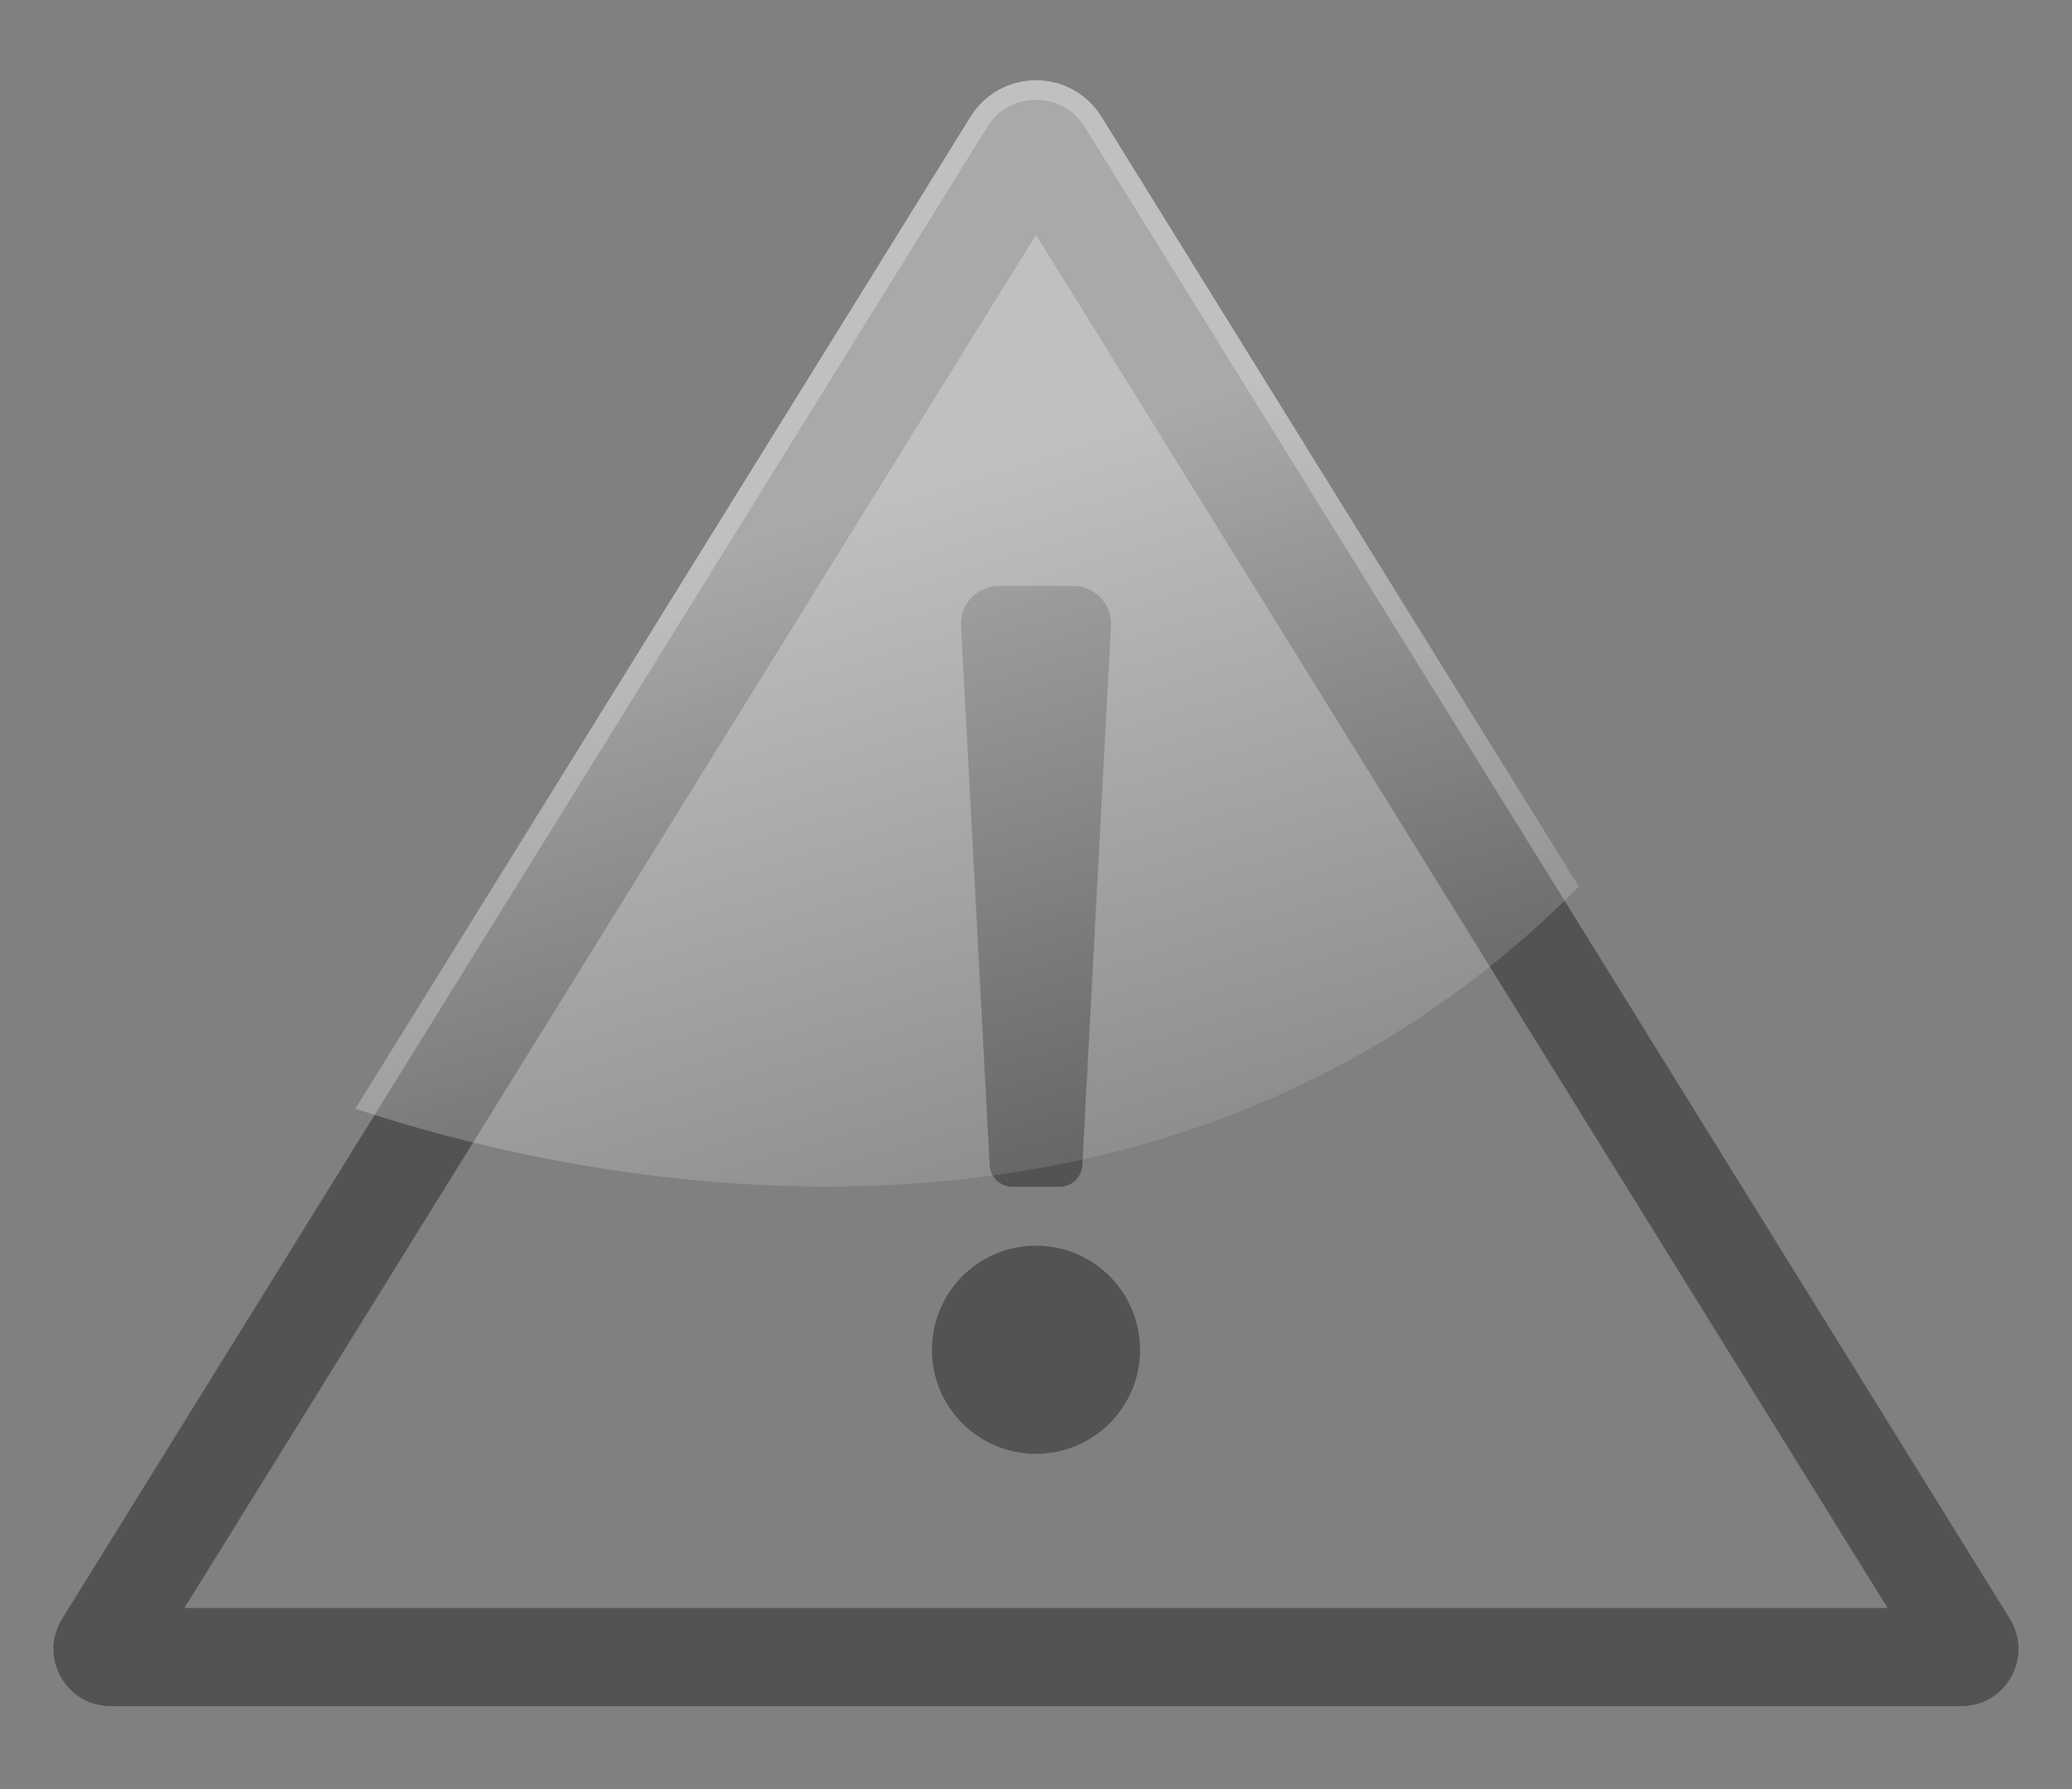 <svg xmlns="http://www.w3.org/2000/svg" width="22" height="19" viewBox="0 0 22 19" fill="none"><rect x="0" y="0" width="22" height="19" fill="#808080" stroke="none"/><g clip-path="url(#clip0_53_70)"><path d="M21.34 17.191L11.517 1.348C11.403 1.166 11.215 1.061 11 1.061C10.785 1.061 10.597 1.166 10.483 1.348L0.66 17.191C0.542 17.382 0.536 17.612 0.645 17.807C0.754 18.003 0.953 18.119 1.176 18.119H20.824C21.047 18.119 21.246 18.003 21.355 17.807C21.463 17.612 21.458 17.382 21.34 17.191ZM1.958 17.077L11 2.494L20.042 17.077H1.958Z" fill="#535353"></path><path d="M11 15.44C11.61 15.44 12.105 14.945 12.105 14.335C12.105 13.724 11.61 13.229 11 13.229C10.389 13.229 9.895 13.724 9.895 14.335C9.895 14.945 10.389 15.44 11 15.44Z" fill="#535353"></path><path d="M11.25 12.604H10.75C10.621 12.604 10.515 12.503 10.508 12.375L10.204 6.645C10.192 6.416 10.374 6.223 10.605 6.223H11.395C11.625 6.223 11.808 6.416 11.796 6.645L11.492 12.375C11.485 12.503 11.379 12.604 11.25 12.604H11.25Z" fill="#535353"></path><path opacity="0.5" d="M16.764 9.416C12.213 14.001 5.968 12.503 3.773 11.775L4.157 11.155L10.306 1.238C10.456 0.997 10.716 0.852 11 0.852C11.284 0.852 11.544 0.997 11.694 1.238L15.868 7.971L16.764 9.416Z" fill="url(#paint0_linear_53_70)"></path></g><defs><linearGradient id="paint0_linear_53_70" x1="11.478" y1="14.546" x2="8.706" y2="5.492" gradientUnits="userSpaceOnUse"><stop stop-color="white" stop-opacity="0"></stop><stop offset="1" stop-color="white"></stop></linearGradient><clipPath id="clip0_53_70"><rect width="21.7" height="17.893" fill="white" transform="translate(0.15 0.644)"></rect></clipPath></defs></svg>